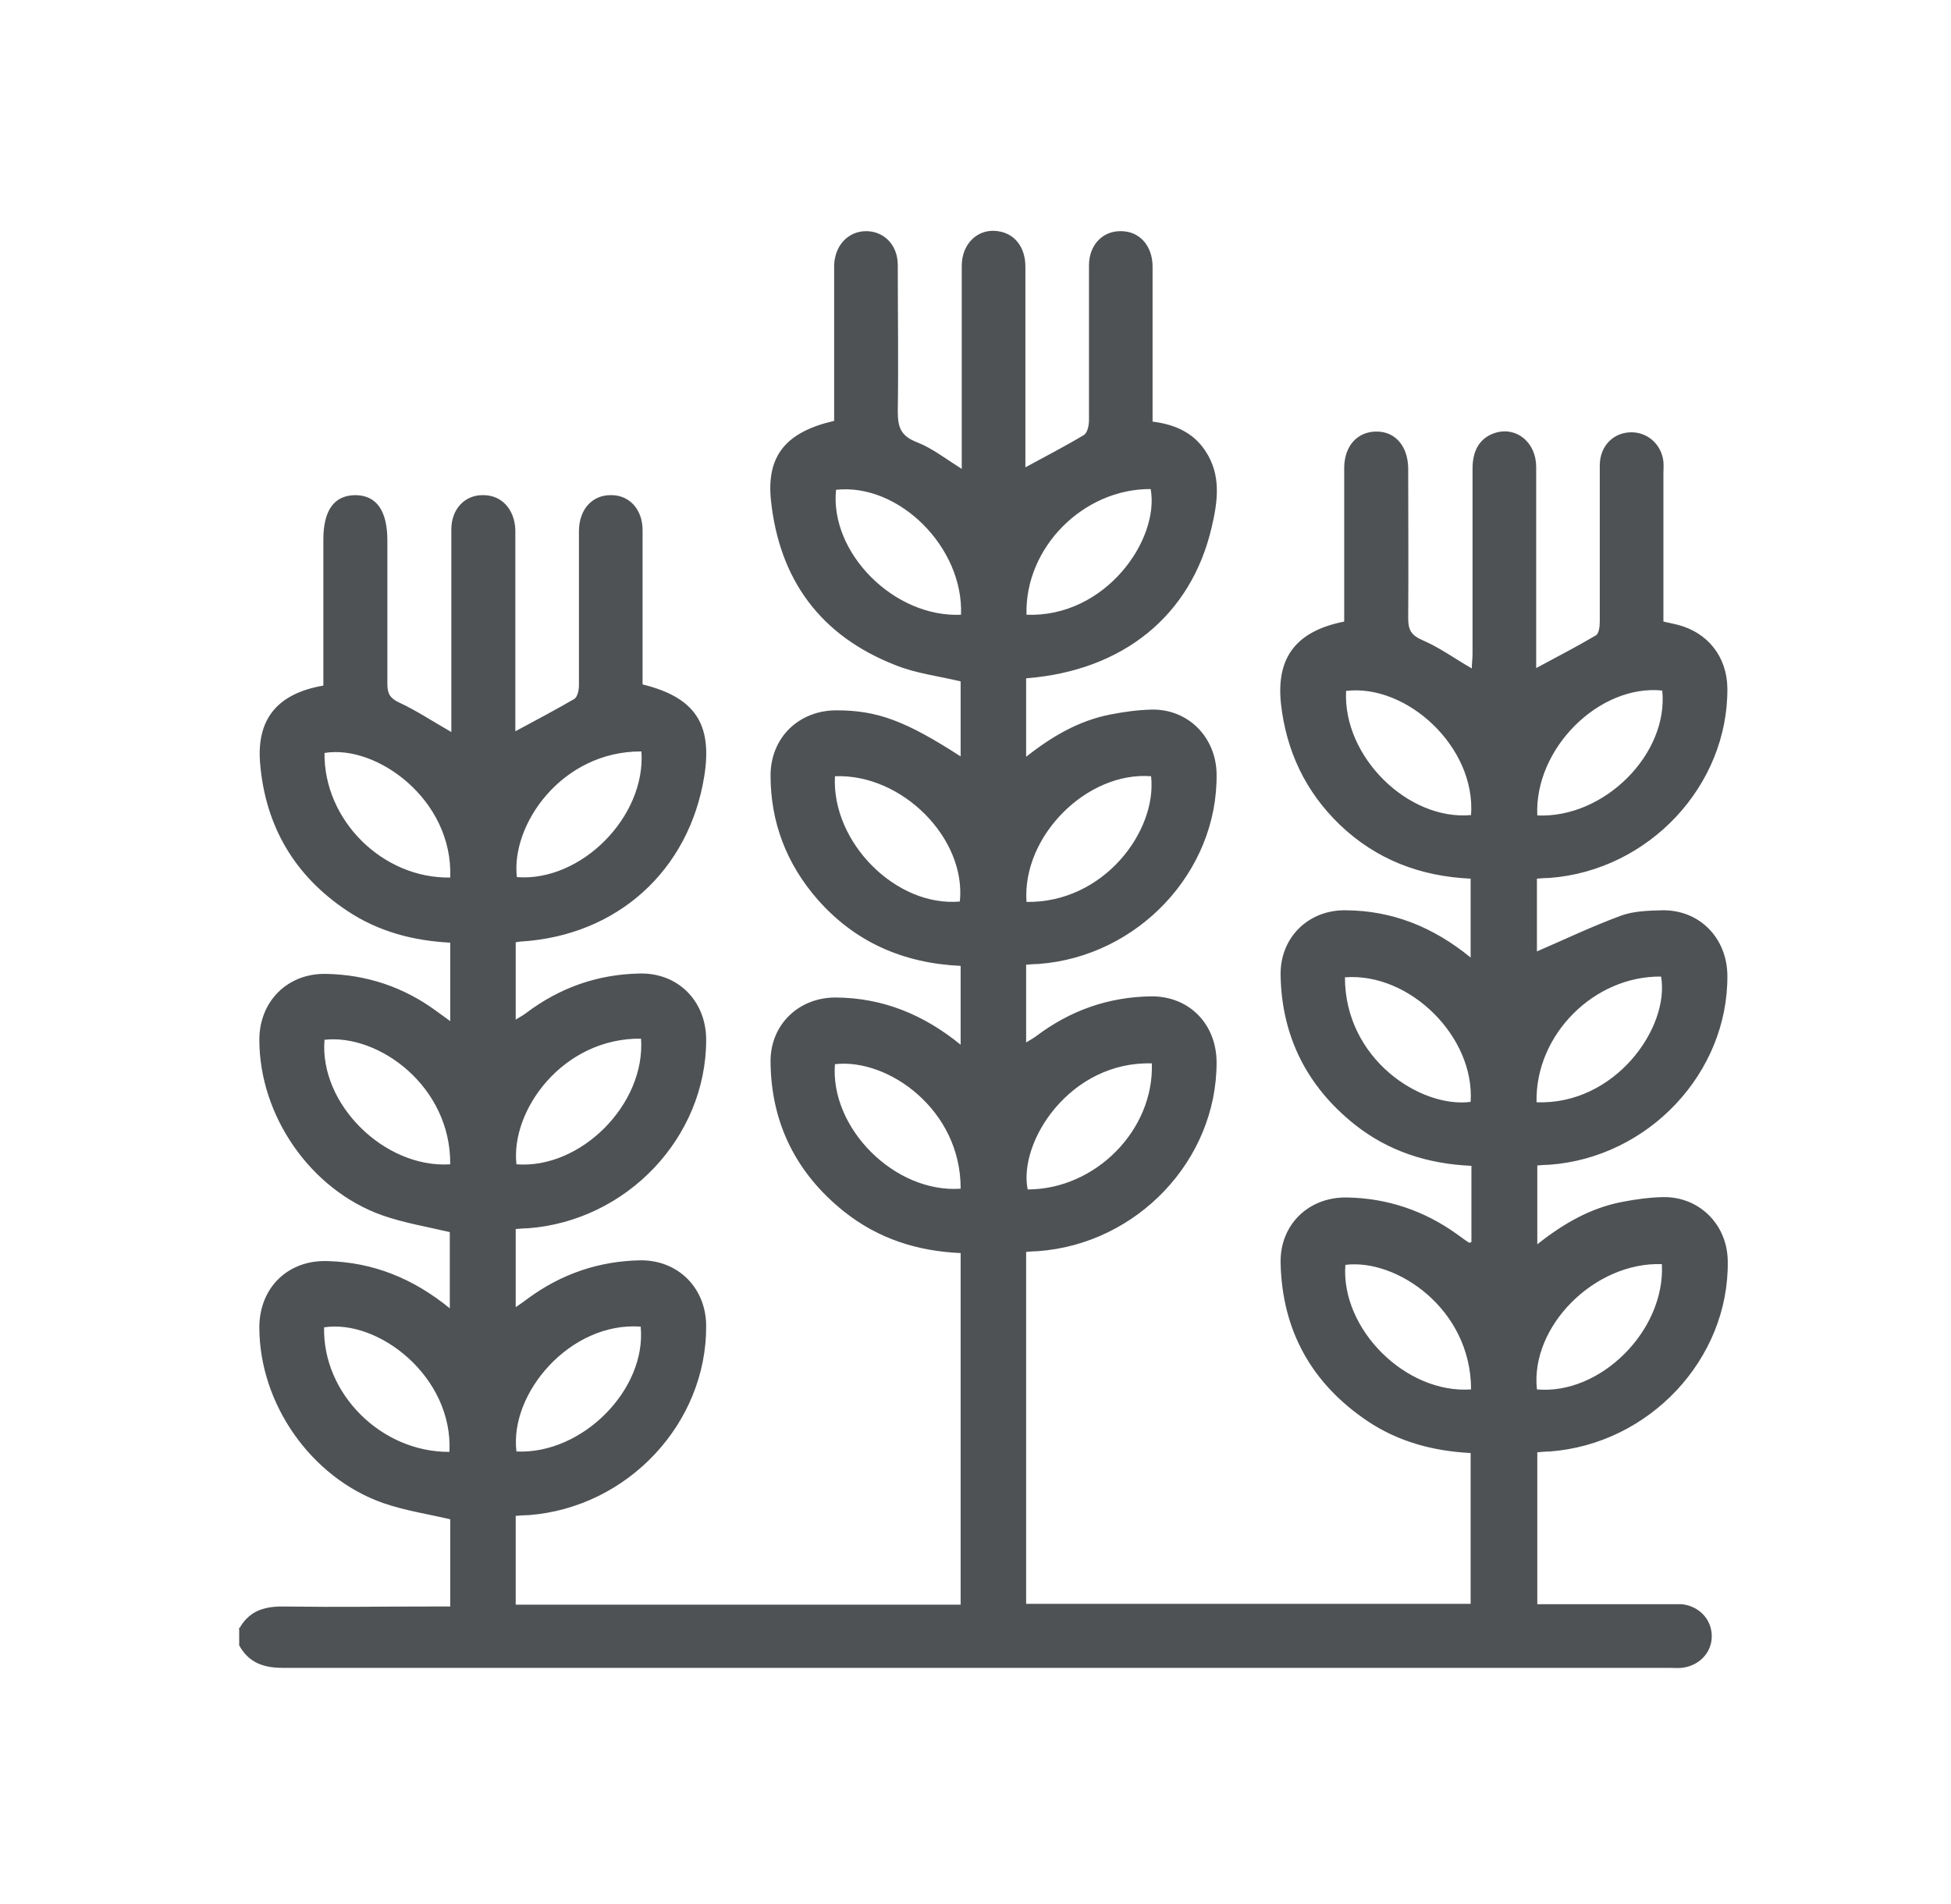 <?xml version="1.0" encoding="UTF-8"?>
<svg xmlns="http://www.w3.org/2000/svg" width="42" height="41" viewBox="0 0 42 41" fill="none">
  <g clip-path="url(#clip0_197_29077)">
    <path d="M5.141 35.08C5.346 34.702 5.649 34.587 6.075 34.587C7.601 34.604 7.789 34.587 9.306 34.587H9.692V32.71C9.208 32.595 8.708 32.521 8.24 32.357C6.69 31.808 5.583 30.217 5.583 28.577C5.583 27.732 6.19 27.125 7.043 27.15C8.027 27.175 8.888 27.519 9.683 28.167V26.527C9.2 26.412 8.699 26.33 8.232 26.166C6.682 25.617 5.583 24.018 5.583 22.386C5.583 21.558 6.19 20.951 7.018 20.967C7.888 20.984 8.683 21.246 9.388 21.763C9.478 21.828 9.569 21.894 9.692 21.984V20.295C8.896 20.254 8.142 20.057 7.469 19.606C6.338 18.852 5.715 17.786 5.6 16.441C5.518 15.482 5.969 14.932 6.961 14.76V14.194C6.961 13.333 6.961 12.48 6.961 11.619C6.961 10.988 7.191 10.668 7.642 10.66C8.101 10.66 8.339 10.988 8.339 11.636C8.339 12.669 8.339 13.694 8.339 14.727C8.339 14.94 8.404 15.039 8.601 15.129C8.97 15.301 9.314 15.531 9.716 15.76C9.716 15.654 9.716 15.539 9.716 15.416C9.716 14.079 9.716 12.735 9.716 11.398C9.716 10.955 10.011 10.652 10.405 10.66C10.799 10.66 11.077 10.963 11.094 11.406C11.094 11.488 11.094 11.57 11.094 11.644C11.094 12.907 11.094 14.161 11.094 15.424C11.094 15.531 11.094 15.646 11.094 15.744C11.537 15.506 11.955 15.285 12.365 15.047C12.43 15.006 12.463 14.858 12.463 14.76C12.463 13.743 12.463 12.718 12.463 11.701C12.463 11.611 12.463 11.521 12.463 11.422C12.471 10.955 12.758 10.652 13.16 10.66C13.554 10.66 13.833 10.972 13.833 11.414C13.833 12.398 13.833 13.382 13.833 14.366C13.833 14.489 13.833 14.612 13.833 14.735C14.964 15.014 15.341 15.588 15.161 16.712C14.833 18.745 13.291 20.139 11.225 20.27C11.192 20.27 11.159 20.279 11.102 20.287V21.951C11.184 21.902 11.258 21.861 11.323 21.812C12.053 21.262 12.865 20.976 13.775 20.959C14.603 20.943 15.202 21.558 15.202 22.386C15.202 24.485 13.496 26.289 11.356 26.445C11.274 26.445 11.2 26.453 11.102 26.461V28.142C11.2 28.077 11.282 28.019 11.356 27.962C12.078 27.429 12.89 27.15 13.783 27.134C14.595 27.125 15.194 27.724 15.202 28.536C15.218 30.635 13.521 32.456 11.381 32.62C11.291 32.62 11.2 32.628 11.102 32.636V34.547H20.68V26.978C19.745 26.937 18.9 26.666 18.17 26.084C17.145 25.264 16.604 24.19 16.588 22.878C16.571 22.066 17.195 21.468 17.998 21.476C18.999 21.484 19.876 21.837 20.68 22.492V20.795C19.45 20.738 18.408 20.287 17.596 19.36C16.932 18.598 16.588 17.704 16.588 16.695C16.588 15.883 17.195 15.293 18.006 15.293C18.892 15.293 19.499 15.523 20.68 16.285V14.67C20.204 14.555 19.712 14.498 19.269 14.317C17.662 13.686 16.776 12.48 16.596 10.767C16.498 9.807 16.924 9.299 17.957 9.061C17.957 8.069 17.957 7.077 17.957 6.084C17.957 5.961 17.957 5.83 17.957 5.707C17.974 5.273 18.269 4.969 18.662 4.977C19.04 4.986 19.327 5.281 19.327 5.707C19.327 6.757 19.343 7.815 19.327 8.864C19.327 9.209 19.4 9.389 19.737 9.52C20.073 9.651 20.36 9.881 20.704 10.094C20.704 9.881 20.704 9.692 20.704 9.504C20.704 8.241 20.704 6.986 20.704 5.724C20.704 5.24 21.057 4.912 21.483 4.977C21.844 5.027 22.074 5.322 22.074 5.74C22.074 7.068 22.074 8.397 22.074 9.725C22.074 9.84 22.074 9.947 22.074 10.061C22.508 9.824 22.926 9.61 23.336 9.364C23.41 9.315 23.443 9.159 23.443 9.045C23.443 7.938 23.443 6.822 23.443 5.715C23.443 5.273 23.738 4.969 24.132 4.977C24.525 4.977 24.804 5.281 24.812 5.724C24.812 5.847 24.812 5.978 24.812 6.101C24.812 7.085 24.812 8.069 24.812 9.077C25.28 9.135 25.682 9.307 25.944 9.701C26.297 10.225 26.215 10.799 26.083 11.357C25.641 13.251 24.181 14.44 22.09 14.604V16.293C22.648 15.851 23.23 15.514 23.902 15.383C24.189 15.326 24.493 15.285 24.788 15.277C25.575 15.26 26.174 15.867 26.19 16.654C26.223 18.762 24.501 20.598 22.352 20.754C22.27 20.754 22.197 20.762 22.09 20.77V22.443C22.172 22.394 22.246 22.353 22.311 22.304C23.041 21.755 23.853 21.468 24.763 21.451C25.591 21.435 26.19 22.041 26.19 22.878C26.19 24.977 24.484 26.781 22.344 26.937C22.262 26.937 22.188 26.945 22.09 26.953V34.53H31.659V31.283C30.864 31.242 30.11 31.045 29.437 30.594C28.232 29.782 27.6 28.642 27.568 27.191C27.551 26.363 28.174 25.764 29.003 25.781C29.872 25.797 30.667 26.068 31.372 26.576C31.454 26.634 31.536 26.699 31.627 26.756C31.627 26.756 31.643 26.756 31.676 26.74V25.1C30.741 25.059 29.888 24.788 29.158 24.206C28.133 23.386 27.592 22.312 27.568 21C27.551 20.188 28.166 19.581 28.978 19.598C29.978 19.606 30.856 19.959 31.659 20.615V18.917C30.577 18.868 29.626 18.507 28.839 17.753C28.101 17.04 27.691 16.17 27.576 15.153C27.469 14.153 27.904 13.587 28.937 13.382C28.937 12.39 28.937 11.398 28.937 10.406C28.937 10.291 28.937 10.176 28.937 10.061C28.945 9.594 29.224 9.291 29.634 9.291C30.036 9.291 30.306 9.602 30.315 10.078C30.315 11.152 30.323 12.226 30.315 13.309C30.315 13.563 30.38 13.678 30.626 13.784C30.987 13.94 31.315 14.178 31.684 14.391C31.684 14.284 31.7 14.178 31.7 14.071C31.7 12.743 31.7 11.414 31.7 10.086C31.7 9.676 31.873 9.414 32.201 9.315C32.652 9.184 33.07 9.528 33.07 10.053C33.07 11.373 33.07 12.685 33.07 14.005C33.07 14.129 33.07 14.252 33.07 14.383C33.513 14.145 33.939 13.924 34.357 13.678C34.423 13.636 34.439 13.481 34.439 13.382C34.439 12.259 34.439 11.136 34.439 10.02C34.439 9.602 34.734 9.307 35.12 9.307C35.472 9.307 35.768 9.569 35.809 9.938C35.817 10.028 35.809 10.119 35.809 10.209C35.809 11.144 35.809 12.087 35.809 13.021V13.382C35.915 13.407 36.005 13.423 36.104 13.448C36.76 13.612 37.178 14.137 37.186 14.817C37.203 16.916 35.497 18.737 33.365 18.901C33.275 18.901 33.185 18.909 33.086 18.917V20.483C33.677 20.229 34.275 19.942 34.898 19.713C35.169 19.614 35.481 19.606 35.776 19.598C36.579 19.581 37.178 20.188 37.186 21C37.203 23.099 35.489 24.92 33.357 25.076C33.275 25.076 33.201 25.084 33.094 25.092V26.789C33.652 26.346 34.234 26.01 34.907 25.879C35.194 25.822 35.497 25.781 35.792 25.773C36.579 25.756 37.186 26.363 37.194 27.15C37.227 29.258 35.505 31.094 33.357 31.25C33.275 31.25 33.201 31.258 33.094 31.267V34.538H33.463C34.989 34.538 34.374 34.538 35.899 34.538C36.005 34.538 36.104 34.538 36.21 34.538C36.579 34.579 36.85 34.866 36.85 35.227C36.85 35.58 36.579 35.867 36.202 35.908C36.112 35.916 36.022 35.908 35.932 35.908C24.829 35.908 17.186 35.908 6.084 35.908C5.665 35.908 5.354 35.793 5.149 35.424V35.014L5.141 35.08ZM9.692 18.893C9.757 17.212 8.101 16.023 6.986 16.211C6.969 17.654 8.232 18.917 9.692 18.893ZM13.808 16.178C12.094 16.17 10.995 17.753 11.127 18.884C12.504 18.991 13.906 17.589 13.808 16.178ZM20.688 13.235C20.745 11.783 19.351 10.398 17.998 10.545C17.859 11.898 19.245 13.3 20.688 13.235ZM22.098 13.235C23.796 13.3 24.968 11.619 24.771 10.529C23.32 10.521 22.057 11.791 22.098 13.235ZM31.668 17.548C31.774 16.08 30.282 14.719 28.978 14.875C28.904 16.285 30.306 17.671 31.668 17.548ZM33.094 17.556C34.538 17.622 35.923 16.228 35.784 14.867C34.431 14.727 33.029 16.113 33.094 17.556ZM9.692 25.067C9.708 23.386 8.15 22.255 6.986 22.386C6.871 23.764 8.273 25.157 9.692 25.067ZM13.8 22.361C12.111 22.345 10.987 23.911 11.118 25.067C12.496 25.174 13.898 23.78 13.8 22.361ZM17.974 16.712C17.9 18.138 19.294 19.532 20.663 19.409C20.803 18.056 19.425 16.654 17.974 16.712ZM22.098 19.418C23.763 19.442 24.911 17.892 24.78 16.712C23.402 16.605 22 17.999 22.098 19.418ZM28.953 21.041C28.953 22.804 30.585 23.862 31.659 23.723C31.75 22.328 30.356 20.934 28.953 21.041ZM33.078 23.731C34.759 23.796 35.948 22.132 35.759 21.025C34.316 21.008 33.045 22.279 33.078 23.731ZM9.675 31.258C9.757 29.643 8.15 28.396 6.977 28.577C6.945 30.004 8.207 31.267 9.675 31.258ZM13.792 28.561C12.275 28.454 10.963 29.995 11.118 31.25C12.537 31.316 13.923 29.913 13.792 28.561ZM20.68 25.592C20.688 23.895 19.122 22.779 17.974 22.911C17.867 24.288 19.261 25.691 20.68 25.592ZM24.796 22.894C23.033 22.845 21.918 24.584 22.123 25.608C23.574 25.608 24.845 24.337 24.796 22.894ZM31.668 29.913C31.668 28.175 30.06 27.093 28.962 27.232C28.863 28.618 30.265 30.012 31.668 29.913ZM35.776 27.216C34.324 27.166 32.939 28.561 33.086 29.913C34.447 30.037 35.85 28.651 35.776 27.216Z" fill="#4F5254"></path>
  </g>
  <defs>
    <clipPath id="clip0_197_29077">
      <rect width="41" height="41" fill="white" transform="translate(0.379)"></rect>
    </clipPath>
  </defs>
</svg>
